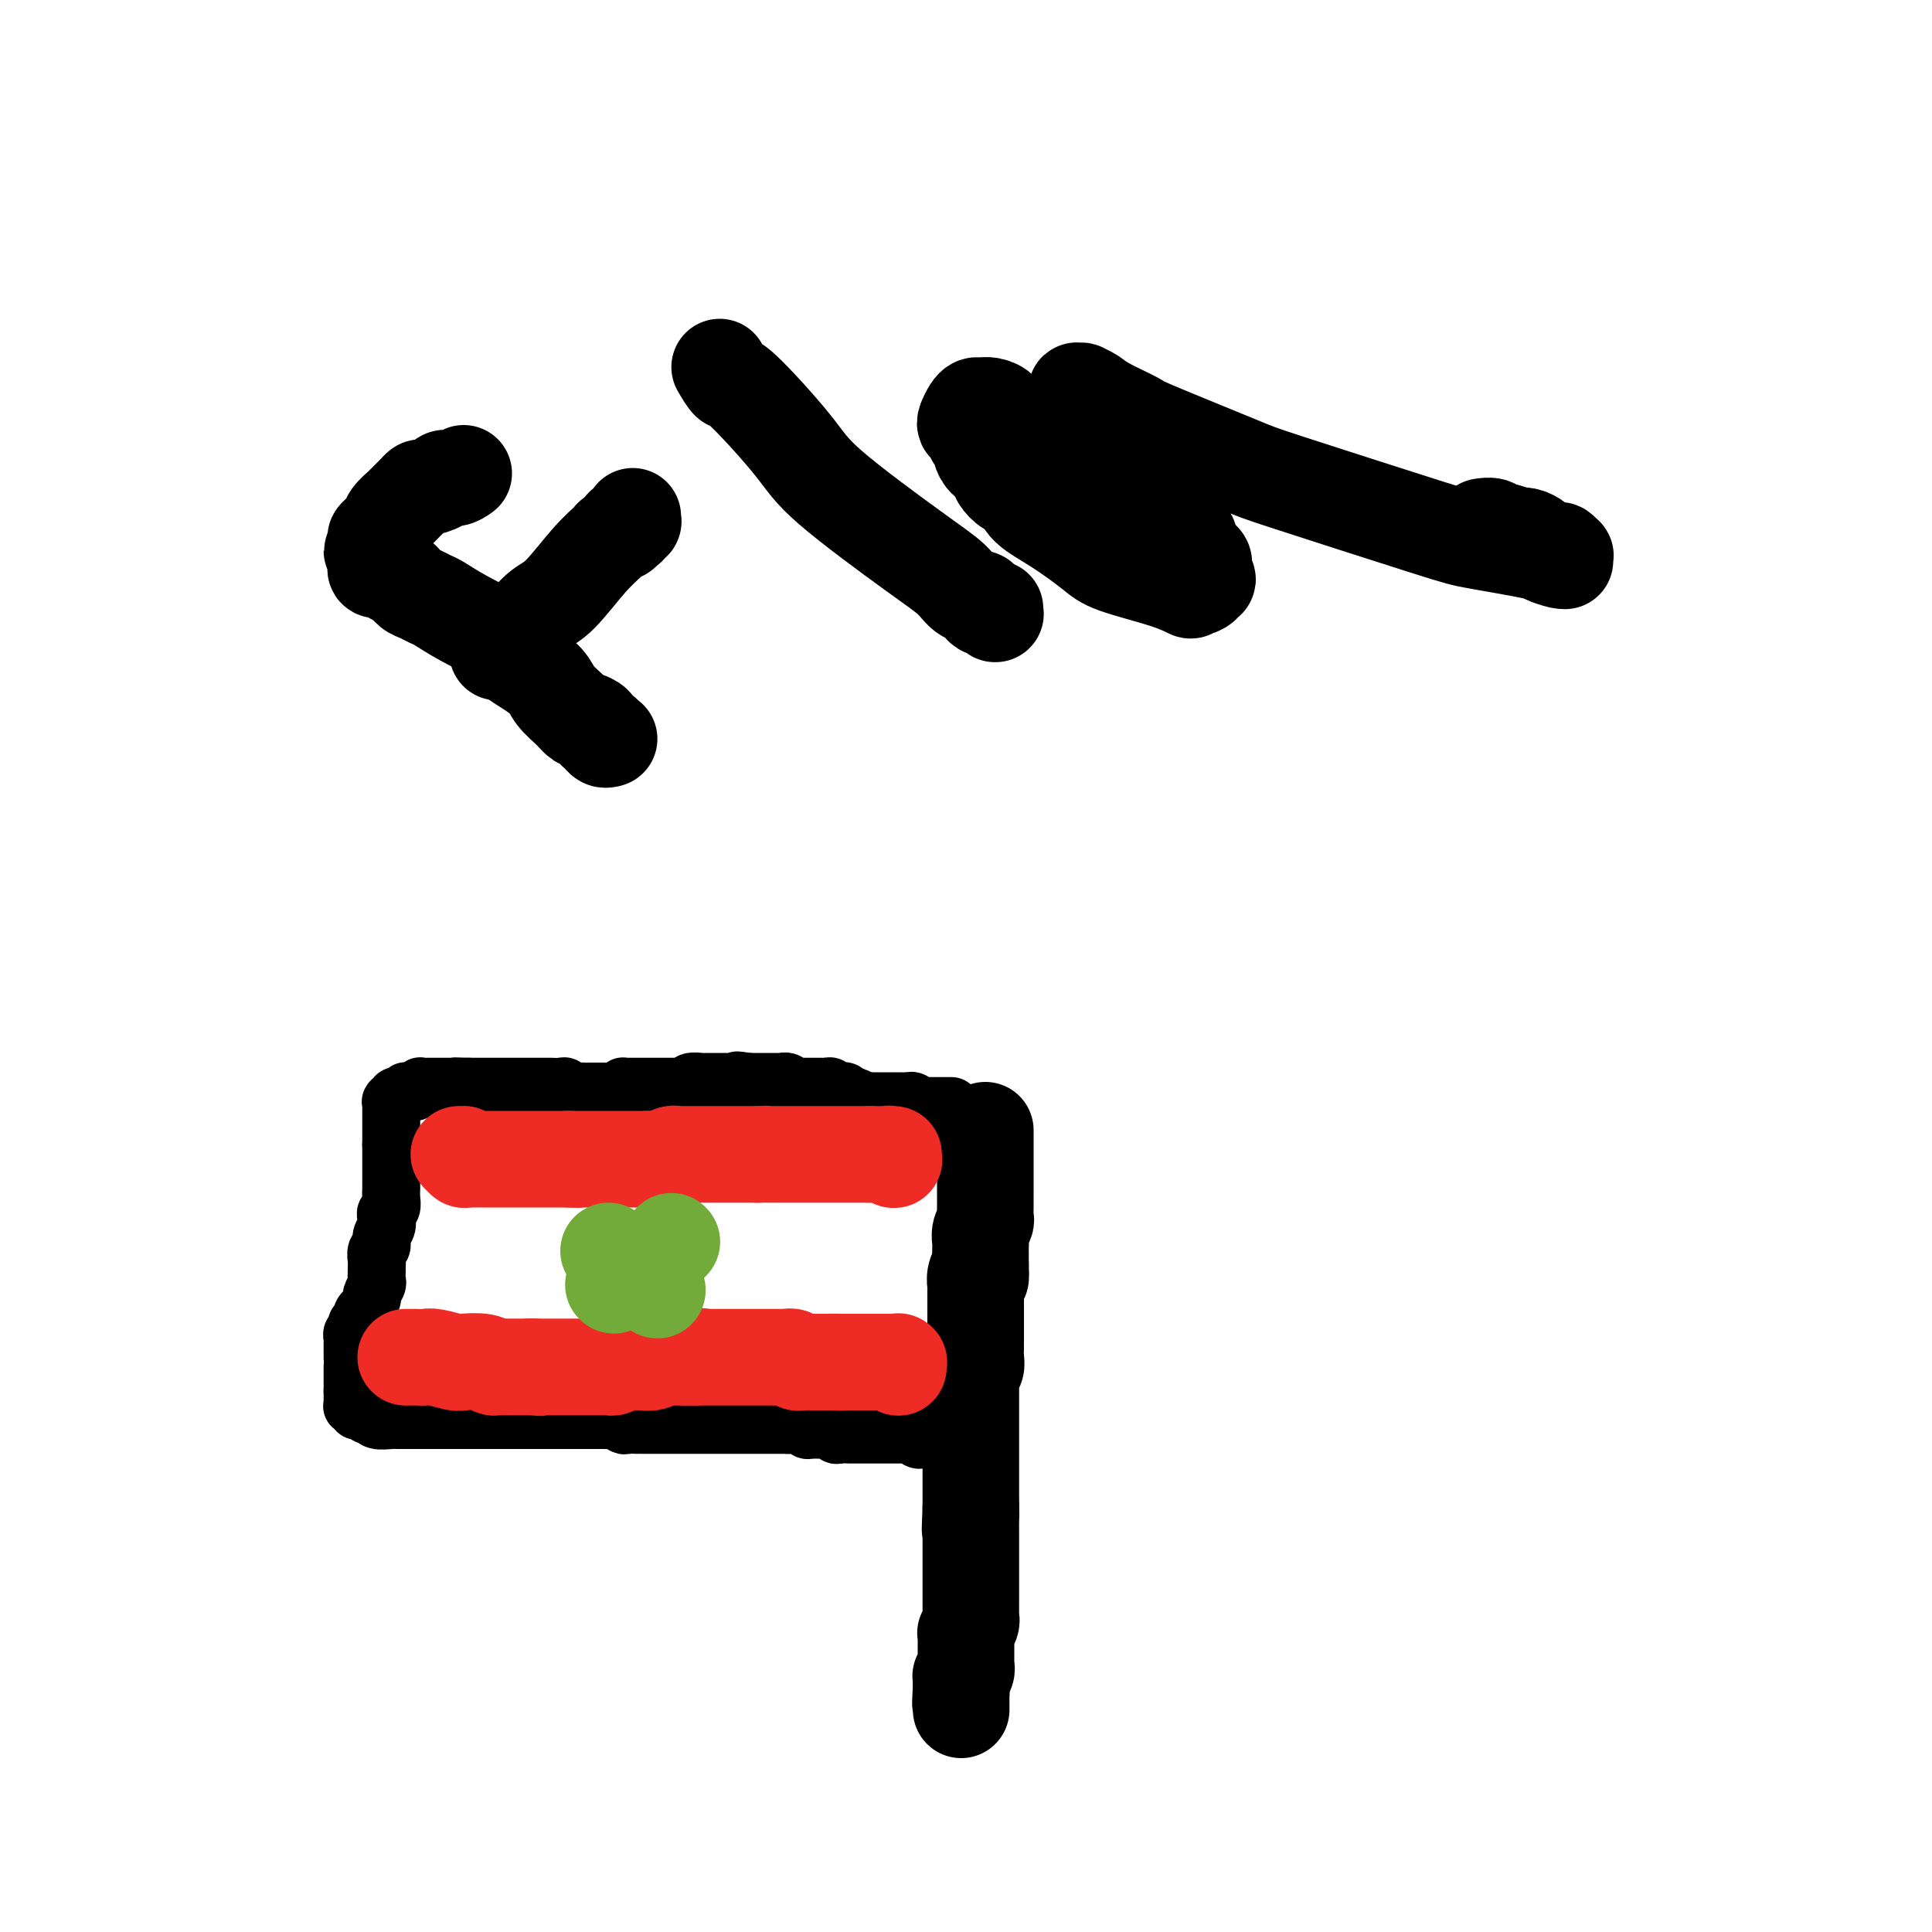 <svg viewBox='0 0 400 400' version='1.1' xmlns='http://www.w3.org/2000/svg' xmlns:xlink='http://www.w3.org/1999/xlink'><g fill='none' stroke='#000000' stroke-width='20' stroke-linecap='round' stroke-linejoin='round'><path d='M204,234c-0.000,0.325 -0.000,0.649 0,1c0.000,0.351 0.000,0.727 0,1c-0.000,0.273 -0.000,0.443 0,1c0.000,0.557 0.000,1.501 0,2c-0.000,0.499 -0.000,0.552 0,1c0.000,0.448 0.000,1.292 0,2c-0.000,0.708 -0.000,1.279 0,2c0.000,0.721 0.001,1.593 0,2c-0.001,0.407 -0.004,0.349 0,1c0.004,0.651 0.015,2.009 0,3c-0.015,0.991 -0.057,1.614 0,2c0.057,0.386 0.211,0.536 0,1c-0.211,0.464 -0.789,1.243 -1,2c-0.211,0.757 -0.057,1.492 0,2c0.057,0.508 0.015,0.791 0,1c-0.015,0.209 -0.004,0.346 0,1c0.004,0.654 0.002,1.827 0,3'/><path d='M203,262c-0.094,4.526 0.171,1.842 0,1c-0.171,-0.842 -0.778,0.160 -1,1c-0.222,0.840 -0.060,1.520 0,2c0.060,0.480 0.016,0.761 0,1c-0.016,0.239 -0.004,0.438 0,1c0.004,0.562 0.001,1.488 0,2c-0.001,0.512 -0.000,0.609 0,1c0.000,0.391 -0.000,1.077 0,2c0.000,0.923 0.001,2.082 0,3c-0.001,0.918 -0.004,1.594 0,2c0.004,0.406 0.015,0.542 0,1c-0.015,0.458 -0.057,1.240 0,2c0.057,0.760 0.211,1.499 0,2c-0.211,0.501 -0.789,0.764 -1,1c-0.211,0.236 -0.057,0.446 0,1c0.057,0.554 0.015,1.453 0,2c-0.015,0.547 -0.004,0.742 0,1c0.004,0.258 0.001,0.579 0,1c-0.001,0.421 -0.000,0.942 0,1c0.000,0.058 0.000,-0.348 0,0c-0.000,0.348 -0.000,1.449 0,2c0.000,0.551 0.000,0.552 0,1c-0.000,0.448 -0.000,1.344 0,2c0.000,0.656 0.000,1.072 0,2c-0.000,0.928 -0.000,2.366 0,3c0.000,0.634 0.000,0.463 0,1c-0.000,0.537 -0.000,1.782 0,3c0.000,1.218 0.000,2.409 0,3c-0.000,0.591 -0.000,0.582 0,1c0.000,0.418 0.000,1.262 0,2c-0.000,0.738 -0.000,1.369 0,2'/><path d='M201,312c-0.309,8.146 -0.083,3.512 0,2c0.083,-1.512 0.022,0.097 0,1c-0.022,0.903 -0.006,1.101 0,2c0.006,0.899 0.002,2.498 0,3c-0.002,0.502 -0.000,-0.095 0,0c0.000,0.095 0.000,0.881 0,2c-0.000,1.119 -0.000,2.570 0,3c0.000,0.430 0.000,-0.161 0,0c-0.000,0.161 -0.000,1.076 0,2c0.000,0.924 0.000,1.858 0,2c-0.000,0.142 -0.000,-0.509 0,0c0.000,0.509 0.001,2.176 0,3c-0.001,0.824 -0.004,0.803 0,1c0.004,0.197 0.015,0.613 0,1c-0.015,0.387 -0.057,0.747 0,1c0.057,0.253 0.211,0.400 0,1c-0.211,0.600 -0.789,1.653 -1,2c-0.211,0.347 -0.057,-0.013 0,0c0.057,0.013 0.015,0.397 0,1c-0.015,0.603 -0.004,1.423 0,2c0.004,0.577 0.001,0.910 0,1c-0.001,0.090 0.001,-0.064 0,0c-0.001,0.064 -0.004,0.347 0,1c0.004,0.653 0.015,1.677 0,2c-0.015,0.323 -0.057,-0.054 0,0c0.057,0.054 0.211,0.540 0,1c-0.211,0.460 -0.789,0.894 -1,1c-0.211,0.106 -0.057,-0.116 0,0c0.057,0.116 0.015,0.570 0,1c-0.015,0.430 -0.004,0.837 0,1c0.004,0.163 0.002,0.081 0,0'/><path d='M199,349c-0.309,6.174 -0.083,3.108 0,2c0.083,-1.108 0.022,-0.258 0,0c-0.022,0.258 -0.006,-0.075 0,0c0.006,0.075 0.002,0.560 0,1c-0.002,0.440 -0.000,0.836 0,1c0.000,0.164 0.000,0.095 0,0c-0.000,-0.095 -0.000,-0.218 0,0c0.000,0.218 0.000,0.777 0,1c-0.000,0.223 -0.000,0.112 0,0'/></g>
<g fill='none' stroke='#000000' stroke-width='12' stroke-linecap='round' stroke-linejoin='round'><path d='M197,229c-0.336,-0.000 -0.671,-0.000 -1,0c-0.329,0.000 -0.651,0.001 -1,0c-0.349,-0.001 -0.723,-0.004 -1,0c-0.277,0.004 -0.455,0.015 -1,0c-0.545,-0.015 -1.455,-0.057 -2,0c-0.545,0.057 -0.723,0.211 -1,0c-0.277,-0.211 -0.653,-0.789 -1,-1c-0.347,-0.211 -0.667,-0.057 -1,0c-0.333,0.057 -0.680,0.015 -1,0c-0.320,-0.015 -0.612,-0.004 -1,0c-0.388,0.004 -0.873,0.001 -1,0c-0.127,-0.001 0.103,-0.000 0,0c-0.103,0.000 -0.539,0.000 -1,0c-0.461,-0.000 -0.948,-0.000 -1,0c-0.052,0.000 0.332,0.000 0,0c-0.332,-0.000 -1.381,-0.000 -2,0c-0.619,0.000 -0.810,0.000 -1,0'/><path d='M180,228c-2.598,-0.172 -0.594,-0.102 0,0c0.594,0.102 -0.221,0.238 -1,0c-0.779,-0.238 -1.523,-0.849 -2,-1c-0.477,-0.151 -0.688,0.157 -1,0c-0.312,-0.157 -0.724,-0.778 -1,-1c-0.276,-0.222 -0.416,-0.045 -1,0c-0.584,0.045 -1.610,-0.040 -2,0c-0.390,0.040 -0.142,0.207 0,0c0.142,-0.207 0.179,-0.788 0,-1c-0.179,-0.212 -0.574,-0.057 -1,0c-0.426,0.057 -0.884,0.015 -1,0c-0.116,-0.015 0.109,-0.004 0,0c-0.109,0.004 -0.551,0.001 -1,0c-0.449,-0.001 -0.903,-0.000 -1,0c-0.097,0.000 0.164,0.000 0,0c-0.164,-0.000 -0.752,-0.000 -1,0c-0.248,0.000 -0.157,0.001 0,0c0.157,-0.001 0.379,-0.004 0,0c-0.379,0.004 -1.359,0.015 -2,0c-0.641,-0.015 -0.941,-0.057 -1,0c-0.059,0.057 0.125,0.211 0,0c-0.125,-0.211 -0.558,-0.789 -1,-1c-0.442,-0.211 -0.891,-0.057 -1,0c-0.109,0.057 0.124,0.015 0,0c-0.124,-0.015 -0.606,-0.004 -1,0c-0.394,0.004 -0.701,0.001 -1,0c-0.299,-0.001 -0.591,-0.000 -1,0c-0.409,0.000 -0.934,0.000 -1,0c-0.066,-0.000 0.328,-0.000 0,0c-0.328,0.000 -1.380,0.000 -2,0c-0.620,-0.000 -0.810,-0.000 -1,0'/><path d='M155,224c-4.107,-0.619 -1.874,-0.166 -1,0c0.874,0.166 0.389,0.044 0,0c-0.389,-0.044 -0.683,-0.012 -1,0c-0.317,0.012 -0.659,0.003 -1,0c-0.341,-0.003 -0.683,-0.001 -1,0c-0.317,0.001 -0.608,0.000 -1,0c-0.392,-0.000 -0.883,-0.000 -1,0c-0.117,0.000 0.140,-0.000 0,0c-0.140,0.000 -0.677,0.000 -1,0c-0.323,-0.000 -0.433,-0.001 -1,0c-0.567,0.001 -1.591,0.004 -2,0c-0.409,-0.004 -0.204,-0.015 0,0c0.204,0.015 0.407,0.057 0,0c-0.407,-0.057 -1.422,-0.211 -2,0c-0.578,0.211 -0.718,0.789 -1,1c-0.282,0.211 -0.705,0.057 -1,0c-0.295,-0.057 -0.460,-0.015 -1,0c-0.540,0.015 -1.454,0.004 -2,0c-0.546,-0.004 -0.723,-0.001 -1,0c-0.277,0.001 -0.652,0.000 -1,0c-0.348,-0.000 -0.668,-0.000 -1,0c-0.332,0.000 -0.677,0.000 -1,0c-0.323,-0.000 -0.626,0.000 -1,0c-0.374,-0.000 -0.821,-0.000 -1,0c-0.179,0.000 -0.090,0.000 0,0c0.090,-0.000 0.183,-0.001 0,0c-0.183,0.001 -0.640,0.003 -1,0c-0.360,-0.003 -0.622,-0.011 -1,0c-0.378,0.011 -0.871,0.041 -1,0c-0.129,-0.041 0.106,-0.155 0,0c-0.106,0.155 -0.553,0.577 -1,1'/><path d='M128,226c-4.400,0.309 -1.900,0.083 -1,0c0.900,-0.083 0.200,-0.022 0,0c-0.200,0.022 0.100,0.006 0,0c-0.100,-0.006 -0.600,-0.002 -1,0c-0.400,0.002 -0.698,0.000 -1,0c-0.302,-0.000 -0.606,-0.000 -1,0c-0.394,0.000 -0.878,-0.000 -1,0c-0.122,0.000 0.118,0.001 0,0c-0.118,-0.001 -0.595,-0.004 -1,0c-0.405,0.004 -0.737,0.015 -1,0c-0.263,-0.015 -0.457,-0.057 -1,0c-0.543,0.057 -1.436,0.211 -2,0c-0.564,-0.211 -0.797,-0.789 -1,-1c-0.203,-0.211 -0.374,-0.057 -1,0c-0.626,0.057 -1.708,0.015 -2,0c-0.292,-0.015 0.205,-0.004 0,0c-0.205,0.004 -1.111,0.001 -2,0c-0.889,-0.001 -1.762,-0.000 -2,0c-0.238,0.000 0.157,0.000 0,0c-0.157,-0.000 -0.868,-0.000 -1,0c-0.132,0.000 0.316,0.000 0,0c-0.316,-0.000 -1.394,-0.000 -2,0c-0.606,0.000 -0.740,0.000 -1,0c-0.260,-0.000 -0.647,-0.000 -1,0c-0.353,0.000 -0.671,0.000 -1,0c-0.329,-0.000 -0.669,-0.000 -1,0c-0.331,0.000 -0.652,0.000 -1,0c-0.348,-0.000 -0.722,-0.000 -1,0c-0.278,0.000 -0.459,0.000 -1,0c-0.541,-0.000 -1.440,-0.000 -2,0c-0.560,0.000 -0.780,0.000 -1,0'/><path d='M97,225c-4.991,-0.155 -1.967,-0.041 -1,0c0.967,0.041 -0.122,0.011 -1,0c-0.878,-0.011 -1.545,-0.003 -2,0c-0.455,0.003 -0.699,0.001 -1,0c-0.301,-0.001 -0.659,0.000 -1,0c-0.341,-0.000 -0.665,-0.001 -1,0c-0.335,0.001 -0.681,0.004 -1,0c-0.319,-0.004 -0.610,-0.015 -1,0c-0.390,0.015 -0.879,0.057 -1,0c-0.121,-0.057 0.126,-0.212 0,0c-0.126,0.212 -0.626,0.793 -1,1c-0.374,0.207 -0.622,0.041 -1,0c-0.378,-0.041 -0.885,0.041 -1,0c-0.115,-0.041 0.161,-0.207 0,0c-0.161,0.207 -0.760,0.787 -1,1c-0.240,0.213 -0.121,0.061 0,0c0.121,-0.061 0.243,-0.030 0,0c-0.243,0.030 -0.850,0.060 -1,0c-0.150,-0.060 0.156,-0.209 0,0c-0.156,0.209 -0.774,0.777 -1,1c-0.226,0.223 -0.061,0.101 0,0c0.061,-0.101 0.016,-0.182 0,0c-0.016,0.182 -0.004,0.627 0,1c0.004,0.373 0.001,0.673 0,1c-0.001,0.327 -0.000,0.679 0,1c0.000,0.321 0.000,0.610 0,1c-0.000,0.390 -0.000,0.881 0,1c0.000,0.119 0.000,-0.133 0,0c-0.000,0.133 -0.000,0.651 0,1c0.000,0.349 0.000,0.528 0,1c-0.000,0.472 -0.000,1.236 0,2'/><path d='M81,237c-0.000,1.344 -0.000,0.206 0,0c0.000,-0.206 0.000,0.522 0,1c-0.000,0.478 -0.000,0.706 0,1c0.000,0.294 0.000,0.655 0,1c-0.000,0.345 -0.000,0.675 0,1c0.000,0.325 0.000,0.646 0,1c-0.000,0.354 -0.000,0.742 0,1c0.000,0.258 0.001,0.387 0,1c-0.001,0.613 -0.004,1.708 0,2c0.004,0.292 0.015,-0.221 0,0c-0.015,0.221 -0.055,1.176 0,2c0.055,0.824 0.207,1.519 0,2c-0.207,0.481 -0.772,0.749 -1,1c-0.228,0.251 -0.117,0.486 0,1c0.117,0.514 0.242,1.307 0,2c-0.242,0.693 -0.849,1.285 -1,2c-0.151,0.715 0.156,1.552 0,2c-0.156,0.448 -0.774,0.505 -1,1c-0.226,0.495 -0.059,1.427 0,2c0.059,0.573 0.012,0.788 0,1c-0.012,0.212 0.012,0.423 0,1c-0.012,0.577 -0.060,1.521 0,2c0.060,0.479 0.227,0.492 0,1c-0.227,0.508 -0.850,1.512 -1,2c-0.150,0.488 0.171,0.459 0,1c-0.171,0.541 -0.834,1.651 -1,2c-0.166,0.349 0.165,-0.064 0,0c-0.165,0.064 -0.828,0.605 -1,1c-0.172,0.395 0.146,0.645 0,1c-0.146,0.355 -0.756,0.816 -1,1c-0.244,0.184 -0.122,0.092 0,0'/><path d='M74,274c-1.083,5.967 -0.290,2.383 0,1c0.290,-1.383 0.079,-0.567 0,0c-0.079,0.567 -0.025,0.883 0,1c0.025,0.117 0.021,0.035 0,0c-0.021,-0.035 -0.058,-0.024 0,0c0.058,0.024 0.212,0.059 0,0c-0.212,-0.059 -0.789,-0.213 -1,0c-0.211,0.213 -0.057,0.793 0,1c0.057,0.207 0.015,0.041 0,0c-0.015,-0.041 -0.004,0.042 0,0c0.004,-0.042 0.001,-0.208 0,0c-0.001,0.208 -0.000,0.792 0,1c0.000,0.208 0.000,0.042 0,0c-0.000,-0.042 -0.000,0.042 0,0c0.000,-0.042 0.000,-0.208 0,0c-0.000,0.208 -0.000,0.792 0,1c0.000,0.208 0.000,0.042 0,0c-0.000,-0.042 -0.000,0.042 0,0c0.000,-0.042 0.000,-0.208 0,0c-0.000,0.208 -0.000,0.792 0,1c0.000,0.208 0.000,0.042 0,0c-0.000,-0.042 -0.000,0.041 0,0c0.000,-0.041 0.000,-0.207 0,0c-0.000,0.207 -0.000,0.788 0,1c0.000,0.212 0.000,0.057 0,0c-0.000,-0.057 -0.000,-0.015 0,0c0.000,0.015 0.000,0.004 0,0c-0.000,-0.004 -0.000,-0.001 0,0c0.000,0.001 0.000,0.000 0,0c-0.000,-0.000 -0.000,-0.000 0,0c0.000,0.000 0.000,0.000 0,0'/><path d='M73,283c0.000,0.311 0.000,0.621 0,1c0.000,0.379 0.000,0.825 0,1c0.000,0.175 0.000,0.078 0,0c-0.000,-0.078 -0.000,-0.136 0,0c0.000,0.136 0.000,0.468 0,1c0.000,0.532 0.000,1.266 0,2'/><path d='M73,288c0.000,0.729 0.000,0.052 0,0c-0.000,-0.052 -0.000,0.521 0,1c0.000,0.479 0.000,0.864 0,1c-0.000,0.136 -0.001,0.023 0,0c0.001,-0.023 0.004,0.046 0,0c-0.004,-0.046 -0.015,-0.205 0,0c0.015,0.205 0.056,0.773 0,1c-0.056,0.227 -0.208,0.112 0,0c0.208,-0.112 0.777,-0.222 1,0c0.223,0.222 0.102,0.776 0,1c-0.102,0.224 -0.184,0.116 0,0c0.184,-0.116 0.634,-0.241 1,0c0.366,0.241 0.647,0.849 1,1c0.353,0.151 0.776,-0.156 1,0c0.224,0.156 0.247,0.774 1,1c0.753,0.226 2.234,0.061 3,0c0.766,-0.061 0.817,-0.016 1,0c0.183,0.016 0.500,0.004 1,0c0.500,-0.004 1.185,-0.001 2,0c0.815,0.001 1.761,0.000 2,0c0.239,-0.000 -0.227,-0.000 0,0c0.227,0.000 1.148,0.000 2,0c0.852,-0.000 1.634,-0.000 2,0c0.366,0.000 0.314,0.000 1,0c0.686,-0.000 2.109,-0.000 3,0c0.891,0.000 1.250,0.000 2,0c0.750,-0.000 1.892,-0.000 3,0c1.108,0.000 2.184,0.000 3,0c0.816,-0.000 1.374,-0.000 2,0c0.626,0.000 1.322,0.000 2,0c0.678,-0.000 1.339,-0.000 2,0'/><path d='M109,294c4.900,-0.000 3.148,-0.000 3,0c-0.148,0.000 1.306,0.000 2,0c0.694,-0.000 0.627,-0.000 1,0c0.373,0.000 1.185,0.000 2,0c0.815,-0.000 1.632,-0.000 2,0c0.368,0.000 0.287,0.000 1,0c0.713,-0.000 2.218,-0.001 3,0c0.782,0.001 0.840,0.004 1,0c0.160,-0.004 0.423,-0.015 1,0c0.577,0.015 1.469,0.057 2,0c0.531,-0.057 0.702,-0.211 1,0c0.298,0.211 0.724,0.789 1,1c0.276,0.211 0.403,0.057 1,0c0.597,-0.057 1.666,-0.015 2,0c0.334,0.015 -0.066,0.004 0,0c0.066,-0.004 0.598,-0.001 1,0c0.402,0.001 0.675,0.000 1,0c0.325,-0.000 0.702,-0.000 1,0c0.298,0.000 0.516,0.000 1,0c0.484,-0.000 1.234,-0.000 2,0c0.766,0.000 1.547,0.000 2,0c0.453,-0.000 0.577,-0.000 1,0c0.423,0.000 1.146,0.000 2,0c0.854,-0.000 1.838,-0.000 2,0c0.162,0.000 -0.497,0.000 0,0c0.497,-0.000 2.149,-0.000 3,0c0.851,0.000 0.899,0.000 2,0c1.101,-0.000 3.254,-0.000 4,0c0.746,0.000 0.086,0.000 1,0c0.914,-0.000 3.404,-0.000 5,0c1.596,0.000 2.298,0.000 3,0'/><path d='M163,295c8.262,0.171 1.918,0.099 0,0c-1.918,-0.099 0.589,-0.224 2,0c1.411,0.224 1.726,0.796 2,1c0.274,0.204 0.506,0.041 1,0c0.494,-0.041 1.251,0.042 2,0c0.749,-0.042 1.491,-0.207 2,0c0.509,0.207 0.784,0.788 1,1c0.216,0.212 0.372,0.057 1,0c0.628,-0.057 1.726,-0.015 2,0c0.274,0.015 -0.277,0.004 0,0c0.277,-0.004 1.383,-0.001 2,0c0.617,0.001 0.744,0.000 1,0c0.256,-0.000 0.642,-0.000 1,0c0.358,0.000 0.687,0.000 1,0c0.313,-0.000 0.610,-0.000 1,0c0.390,0.000 0.875,-0.000 1,0c0.125,0.000 -0.108,0.000 0,0c0.108,-0.000 0.559,-0.000 1,0c0.441,0.000 0.874,0.000 1,0c0.126,-0.000 -0.054,-0.001 0,0c0.054,0.001 0.343,0.004 1,0c0.657,-0.004 1.682,-0.015 2,0c0.318,0.015 -0.069,0.057 0,0c0.069,-0.057 0.596,-0.211 1,0c0.404,0.211 0.686,0.789 1,1c0.314,0.211 0.658,0.057 1,0c0.342,-0.057 0.680,-0.015 1,0c0.320,0.015 0.622,0.004 1,0c0.378,-0.004 0.833,-0.001 1,0c0.167,0.001 0.048,0.000 0,0c-0.048,-0.000 -0.024,-0.000 0,0'/><path d='M194,298c4.812,0.464 1.342,0.124 0,0c-1.342,-0.124 -0.557,-0.033 0,0c0.557,0.033 0.885,0.009 1,0c0.115,-0.009 0.017,-0.002 0,0c-0.017,0.002 0.048,0.001 0,0c-0.048,-0.001 -0.209,-0.000 0,0c0.209,0.000 0.787,0.000 1,0c0.213,-0.000 0.061,-0.000 0,0c-0.061,0.000 -0.030,0.000 0,0'/></g>
<g fill='none' stroke='#EE2B24' stroke-width='20' stroke-linecap='round' stroke-linejoin='round'><path d='M95,239c0.000,0.000 1.000,0.000 1,0'/><path d='M96,239c0.107,0.226 -0.126,0.793 0,1c0.126,0.207 0.610,0.056 1,0c0.390,-0.056 0.684,-0.015 1,0c0.316,0.015 0.652,0.004 1,0c0.348,-0.004 0.706,-0.001 1,0c0.294,0.001 0.523,0.000 1,0c0.477,-0.000 1.202,-0.000 2,0c0.798,0.000 1.668,0.000 2,0c0.332,-0.000 0.127,-0.000 0,0c-0.127,0.000 -0.175,0.000 0,0c0.175,-0.000 0.573,-0.000 1,0c0.427,0.000 0.884,0.000 1,0c0.116,-0.000 -0.110,-0.000 0,0c0.110,0.000 0.554,0.000 1,0c0.446,-0.000 0.893,-0.000 1,0c0.107,0.000 -0.126,0.000 0,0c0.126,-0.000 0.612,-0.000 1,0c0.388,0.000 0.679,0.000 1,0c0.321,-0.000 0.673,-0.000 1,0c0.327,0.000 0.627,0.000 1,0c0.373,-0.000 0.817,-0.000 1,0c0.183,0.000 0.106,0.000 0,0c-0.106,-0.000 -0.240,-0.000 0,0c0.240,0.000 0.853,0.000 1,0c0.147,0.000 -0.171,0.000 0,0c0.171,0.000 0.830,0.000 1,0c0.170,0.000 -0.148,0.000 0,0c0.148,0.000 0.761,0.000 1,0c0.239,0.000 0.103,0.000 0,0c-0.103,0.000 -0.172,0.000 0,0c0.172,0.000 0.586,0.000 1,0'/><path d='M118,240c3.399,0.155 0.897,0.041 0,0c-0.897,-0.041 -0.189,-0.011 0,0c0.189,0.011 -0.142,0.003 0,0c0.142,-0.003 0.755,-0.001 1,0c0.245,0.001 0.121,0.000 0,0c-0.121,-0.000 -0.239,-0.000 0,0c0.239,0.000 0.833,0.000 1,0c0.167,-0.000 -0.095,-0.000 0,0c0.095,0.000 0.548,0.000 1,0c0.452,-0.000 0.905,-0.000 1,0c0.095,0.000 -0.168,0.000 0,0c0.168,-0.000 0.766,-0.000 1,0c0.234,0.000 0.105,0.000 0,0c-0.105,-0.000 -0.187,-0.000 0,0c0.187,0.000 0.642,0.000 1,0c0.358,-0.000 0.618,-0.000 1,0c0.382,0.000 0.886,0.000 1,0c0.114,-0.000 -0.163,-0.000 0,0c0.163,0.000 0.764,0.000 1,0c0.236,-0.000 0.106,-0.000 0,0c-0.106,0.000 -0.187,0.000 0,0c0.187,-0.000 0.641,0.000 1,0c0.359,0.000 0.622,0.000 1,0c0.378,0.000 0.871,0.000 1,0c0.129,0.000 -0.105,0.000 0,0c0.105,0.000 0.549,0.000 1,0c0.451,0.000 0.908,0.000 1,0c0.092,0.000 -0.182,0.000 0,0c0.182,0.000 0.818,0.000 1,0c0.182,0.000 -0.091,0.000 0,0c0.091,0.000 0.545,0.000 1,0'/><path d='M134,240c2.639,-0.001 1.235,-0.004 1,0c-0.235,0.004 0.698,0.015 1,0c0.302,-0.015 -0.026,-0.057 0,0c0.026,0.057 0.406,0.211 1,0c0.594,-0.211 1.402,-0.789 2,-1c0.598,-0.211 0.986,-0.057 1,0c0.014,0.057 -0.346,0.015 0,0c0.346,-0.015 1.398,-0.004 2,0c0.602,0.004 0.752,0.001 1,0c0.248,-0.001 0.592,-0.000 1,0c0.408,0.000 0.879,0.000 1,0c0.121,-0.000 -0.108,-0.000 0,0c0.108,0.000 0.555,0.000 1,0c0.445,-0.000 0.890,-0.000 1,0c0.110,0.000 -0.115,0.000 0,0c0.115,-0.000 0.569,-0.000 1,0c0.431,0.000 0.837,0.000 1,0c0.163,-0.000 0.081,-0.000 0,0c-0.081,0.000 -0.163,0.000 0,0c0.163,-0.000 0.569,-0.000 1,0c0.431,0.000 0.885,0.000 1,0c0.115,-0.000 -0.109,-0.000 0,0c0.109,0.000 0.550,0.000 1,0c0.450,-0.000 0.909,-0.000 1,0c0.091,0.000 -0.187,0.000 0,0c0.187,-0.000 0.838,-0.000 1,0c0.162,0.000 -0.164,0.000 0,0c0.164,-0.000 0.817,-0.000 1,0c0.183,0.000 -0.105,-0.000 0,0c0.105,0.000 0.601,-0.000 1,0c0.399,0.000 0.699,0.000 1,0'/><path d='M157,239c3.494,-0.155 0.729,-0.041 0,0c-0.729,0.041 0.578,0.011 1,0c0.422,-0.011 -0.042,-0.003 0,0c0.042,0.003 0.590,0.001 1,0c0.410,-0.001 0.684,-0.000 1,0c0.316,0.000 0.676,0.000 1,0c0.324,-0.000 0.612,-0.000 1,0c0.388,0.000 0.877,0.000 1,0c0.123,-0.000 -0.121,-0.000 0,0c0.121,0.000 0.606,0.000 1,0c0.394,-0.000 0.697,-0.000 1,0c0.303,0.000 0.606,0.000 1,0c0.394,-0.000 0.879,-0.000 1,0c0.121,0.000 -0.123,0.000 0,0c0.123,-0.000 0.611,-0.000 1,0c0.389,0.000 0.678,0.000 1,0c0.322,-0.000 0.677,-0.000 1,0c0.323,0.000 0.613,0.000 1,0c0.387,-0.000 0.872,-0.000 1,0c0.128,0.000 -0.102,0.000 0,0c0.102,-0.000 0.534,-0.000 1,0c0.466,0.000 0.965,0.000 1,0c0.035,-0.000 -0.394,-0.000 0,0c0.394,0.000 1.611,-0.000 2,0c0.389,0.000 -0.050,-0.000 0,0c0.050,0.000 0.588,-0.000 1,0c0.412,0.000 0.699,-0.000 1,0c0.301,0.000 0.617,-0.000 1,0c0.383,0.000 0.834,-0.000 1,0c0.166,0.000 0.047,-0.000 0,0c-0.047,0.000 -0.024,0.000 0,0'/><path d='M180,239c3.796,-0.000 1.787,-0.000 1,0c-0.787,0.000 -0.350,0.000 0,0c0.350,-0.000 0.615,-0.001 1,0c0.385,0.001 0.892,0.004 1,0c0.108,-0.004 -0.181,-0.015 0,0c0.181,0.015 0.833,0.057 1,0c0.167,-0.057 -0.151,-0.211 0,0c0.151,0.211 0.773,0.789 1,1c0.227,0.211 0.061,0.056 0,0c-0.061,-0.056 -0.016,-0.014 0,0c0.016,0.014 0.004,0.000 0,0c-0.004,-0.000 -0.001,0.014 0,0c0.001,-0.014 0.000,-0.055 0,0c-0.000,0.055 -0.000,0.207 0,0c0.000,-0.207 0.000,-0.773 0,-1c-0.000,-0.227 -0.000,-0.113 0,0'/><path d='M84,281c0.649,-0.008 1.299,-0.016 2,0c0.701,0.016 1.455,0.056 2,0c0.545,-0.056 0.881,-0.207 2,0c1.119,0.207 3.020,0.774 4,1c0.980,0.226 1.040,0.113 2,0c0.960,-0.113 2.821,-0.226 4,0c1.179,0.226 1.677,0.793 2,1c0.323,0.207 0.471,0.056 1,0c0.529,-0.056 1.437,-0.015 2,0c0.563,0.015 0.780,0.004 1,0c0.220,-0.004 0.444,-0.001 1,0c0.556,0.001 1.445,0.000 2,0c0.555,-0.000 0.778,-0.000 1,0'/><path d='M110,283c3.918,0.309 0.713,0.083 0,0c-0.713,-0.083 1.065,-0.022 2,0c0.935,0.022 1.025,0.006 1,0c-0.025,-0.006 -0.167,-0.002 0,0c0.167,0.002 0.641,0.000 1,0c0.359,-0.000 0.603,-0.000 1,0c0.397,0.000 0.947,0.000 1,0c0.053,-0.000 -0.390,-0.000 0,0c0.390,0.000 1.613,0.000 2,0c0.387,-0.000 -0.064,-0.000 0,0c0.064,0.000 0.642,0.000 1,0c0.358,-0.000 0.496,-0.000 1,0c0.504,0.000 1.374,0.000 2,0c0.626,-0.000 1.008,-0.000 1,0c-0.008,0.000 -0.406,0.001 0,0c0.406,-0.001 1.615,-0.004 2,0c0.385,0.004 -0.052,0.015 0,0c0.052,-0.015 0.595,-0.057 1,0c0.405,0.057 0.672,0.211 1,0c0.328,-0.211 0.717,-0.789 1,-1c0.283,-0.211 0.460,-0.056 1,0c0.540,0.056 1.445,0.011 2,0c0.555,-0.011 0.761,0.011 1,0c0.239,-0.011 0.511,-0.056 1,0c0.489,0.056 1.196,0.211 2,0c0.804,-0.211 1.707,-0.789 2,-1c0.293,-0.211 -0.024,-0.057 0,0c0.024,0.057 0.388,0.015 1,0c0.612,-0.015 1.473,-0.004 2,0c0.527,0.004 0.722,0.001 1,0c0.278,-0.001 0.639,-0.001 1,0'/><path d='M142,281c5.352,-0.309 2.730,-0.083 2,0c-0.730,0.083 0.430,0.022 1,0c0.570,-0.022 0.551,-0.006 1,0c0.449,0.006 1.367,0.002 2,0c0.633,-0.002 0.983,-0.000 1,0c0.017,0.000 -0.299,0.000 0,0c0.299,-0.000 1.211,-0.000 2,0c0.789,0.000 1.454,0.000 2,0c0.546,-0.000 0.973,-0.000 1,0c0.027,0.000 -0.347,0.000 0,0c0.347,-0.000 1.416,-0.000 2,0c0.584,0.000 0.682,0.000 1,0c0.318,-0.000 0.855,-0.000 1,0c0.145,0.000 -0.102,0.000 0,0c0.102,-0.000 0.552,-0.000 1,0c0.448,0.000 0.894,0.000 1,0c0.106,-0.000 -0.129,-0.000 0,0c0.129,0.000 0.622,0.000 1,0c0.378,-0.000 0.640,-0.001 1,0c0.360,0.001 0.817,0.004 1,0c0.183,-0.004 0.090,-0.015 0,0c-0.090,0.015 -0.179,0.057 0,0c0.179,-0.057 0.627,-0.211 1,0c0.373,0.211 0.673,0.789 1,1c0.327,0.211 0.683,0.057 1,0c0.317,-0.057 0.596,-0.015 1,0c0.404,0.015 0.934,0.004 1,0c0.066,-0.004 -0.333,-0.001 0,0c0.333,0.001 1.397,0.000 2,0c0.603,-0.000 0.744,-0.000 1,0c0.256,0.000 0.628,0.000 1,0'/><path d='M172,282c4.531,0.155 0.858,0.041 0,0c-0.858,-0.041 1.098,-0.011 2,0c0.902,0.011 0.749,0.003 1,0c0.251,-0.003 0.908,-0.001 1,0c0.092,0.001 -0.379,0.000 0,0c0.379,-0.000 1.608,-0.000 2,0c0.392,0.000 -0.054,0.000 0,0c0.054,-0.000 0.607,-0.000 1,0c0.393,0.000 0.626,0.000 1,0c0.374,-0.000 0.887,-0.000 1,0c0.113,0.000 -0.176,0.000 0,0c0.176,-0.000 0.817,0.000 1,0c0.183,-0.000 -0.091,-0.000 0,0c0.091,0.000 0.546,0.000 1,0c0.454,-0.000 0.907,-0.000 1,0c0.093,0.000 -0.172,0.000 0,0c0.172,-0.000 0.782,-0.000 1,0c0.218,0.000 0.044,0.000 0,0c-0.044,-0.000 0.041,-0.001 0,0c-0.041,0.001 -0.207,0.004 0,0c0.207,-0.004 0.788,-0.015 1,0c0.212,0.015 0.057,0.057 0,0c-0.057,-0.057 -0.015,-0.211 0,0c0.015,0.211 0.004,0.788 0,1c-0.004,0.212 -0.001,0.061 0,0c0.001,-0.061 0.001,-0.030 0,0'/></g>
<g fill='none' stroke='#73AB3A' stroke-width='20' stroke-linecap='round' stroke-linejoin='round'><path d='M133,261c0.000,0.000 0.100,0.100 0.1,0.1'/><path d='M139,257c0.000,0.000 0.100,0.100 0.1,0.1'/><path d='M126,259c0.000,0.000 0.100,0.100 0.1,0.1'/><path d='M127,266c0.000,0.000 0.100,0.100 0.1,0.1'/><path d='M136,267c0.000,0.000 0.100,0.100 0.1,0.1'/></g>
<g fill='none' stroke='#000000' stroke-width='20' stroke-linecap='round' stroke-linejoin='round'><path d='M96,98c-0.626,0.444 -1.253,0.889 -2,1c-0.747,0.111 -1.615,-0.110 -2,0c-0.385,0.110 -0.287,0.553 -1,1c-0.713,0.447 -2.238,0.898 -3,1c-0.762,0.102 -0.763,-0.146 -1,0c-0.237,0.146 -0.712,0.686 -1,1c-0.288,0.314 -0.391,0.401 -1,1c-0.609,0.599 -1.726,1.709 -2,2c-0.274,0.291 0.294,-0.236 0,0c-0.294,0.236 -1.451,1.234 -2,2c-0.549,0.766 -0.492,1.301 -1,2c-0.508,0.699 -1.583,1.562 -2,2c-0.417,0.438 -0.178,0.449 0,1c0.178,0.551 0.295,1.640 0,2c-0.295,0.360 -1.000,-0.009 -1,0c0.000,0.009 0.706,0.398 1,1c0.294,0.602 0.177,1.419 0,2c-0.177,0.581 -0.415,0.926 0,1c0.415,0.074 1.482,-0.125 2,0c0.518,0.125 0.486,0.572 1,1c0.514,0.428 1.576,0.837 2,1c0.424,0.163 0.212,0.082 0,0'/><path d='M83,120c1.133,0.871 1.464,1.548 2,2c0.536,0.452 1.275,0.680 2,1c0.725,0.320 1.435,0.732 2,1c0.565,0.268 0.986,0.392 2,1c1.014,0.608 2.621,1.699 5,3c2.379,1.301 5.528,2.813 7,4c1.472,1.187 1.265,2.051 2,3c0.735,0.949 2.410,1.985 4,3c1.590,1.015 3.093,2.008 4,3c0.907,0.992 1.217,1.981 2,3c0.783,1.019 2.037,2.066 3,3c0.963,0.934 1.634,1.756 2,2c0.366,0.244 0.426,-0.088 1,0c0.574,0.088 1.660,0.598 2,1c0.340,0.402 -0.067,0.696 0,1c0.067,0.304 0.606,0.617 1,1c0.394,0.383 0.642,0.834 1,1c0.358,0.166 0.824,0.045 1,0c0.176,-0.045 0.061,-0.016 0,0c-0.061,0.016 -0.069,0.018 0,0c0.069,-0.018 0.214,-0.056 0,0c-0.214,0.056 -0.788,0.207 -1,0c-0.212,-0.207 -0.060,-0.774 0,-1c0.060,-0.226 0.030,-0.113 0,0'/><path d='M103,135c1.741,-1.703 3.483,-3.405 5,-5c1.517,-1.595 2.811,-3.082 4,-4c1.189,-0.918 2.274,-1.268 4,-3c1.726,-1.732 4.094,-4.846 6,-7c1.906,-2.154 3.352,-3.348 4,-4c0.648,-0.652 0.498,-0.762 1,-1c0.502,-0.238 1.655,-0.604 2,-1c0.345,-0.396 -0.118,-0.823 0,-1c0.118,-0.177 0.816,-0.104 1,0c0.184,0.104 -0.147,0.238 0,0c0.147,-0.238 0.771,-0.848 1,-1c0.229,-0.152 0.061,0.156 0,0c-0.061,-0.156 -0.016,-0.774 0,-1c0.016,-0.226 0.004,-0.061 0,0c-0.004,0.061 -0.001,0.017 0,0c0.001,-0.017 0.001,-0.009 0,0'/><path d='M149,76c0.777,1.327 1.553,2.655 2,3c0.447,0.345 0.563,-0.291 3,2c2.437,2.291 7.193,7.510 10,11c2.807,3.490 3.664,5.250 8,9c4.336,3.750 12.152,9.491 17,13c4.848,3.509 6.727,4.786 8,6c1.273,1.214 1.939,2.364 3,3c1.061,0.636 2.518,0.758 3,1c0.482,0.242 -0.011,0.605 0,1c0.011,0.395 0.525,0.824 1,1c0.475,0.176 0.912,0.100 1,0c0.088,-0.100 -0.173,-0.223 0,0c0.173,0.223 0.778,0.793 1,1c0.222,0.207 0.059,0.052 0,0c-0.059,-0.052 -0.016,-0.000 0,0c0.016,0.000 0.004,-0.052 0,0c-0.004,0.052 -0.001,0.206 0,0c0.001,-0.206 0.000,-0.773 0,-1c-0.000,-0.227 -0.000,-0.113 0,0'/><path d='M224,108c-0.994,-2.099 -1.988,-4.197 -3,-6c-1.012,-1.803 -2.041,-3.309 -3,-5c-0.959,-1.691 -1.848,-3.566 -3,-5c-1.152,-1.434 -2.566,-2.425 -3,-3c-0.434,-0.575 0.113,-0.732 0,-1c-0.113,-0.268 -0.884,-0.646 -2,-1c-1.116,-0.354 -2.575,-0.684 -3,-1c-0.425,-0.316 0.185,-0.619 0,-1c-0.185,-0.381 -1.163,-0.842 -2,-1c-0.837,-0.158 -1.531,-0.015 -2,0c-0.469,0.015 -0.711,-0.099 -1,0c-0.289,0.099 -0.625,0.411 -1,1c-0.375,0.589 -0.790,1.453 -1,2c-0.210,0.547 -0.214,0.775 0,1c0.214,0.225 0.648,0.445 1,1c0.352,0.555 0.622,1.444 1,2c0.378,0.556 0.864,0.778 1,1c0.136,0.222 -0.079,0.444 0,1c0.079,0.556 0.451,1.444 1,2c0.549,0.556 1.274,0.778 2,1'/><path d='M206,96c1.179,1.815 1.128,1.854 1,2c-0.128,0.146 -0.333,0.400 0,1c0.333,0.600 1.205,1.547 2,2c0.795,0.453 1.512,0.414 2,1c0.488,0.586 0.748,1.799 2,3c1.252,1.201 3.495,2.392 6,4c2.505,1.608 5.272,3.633 7,5c1.728,1.367 2.418,2.077 5,3c2.582,0.923 7.055,2.061 10,3c2.945,0.939 4.363,1.679 5,2c0.637,0.321 0.493,0.223 1,0c0.507,-0.223 1.666,-0.571 2,-1c0.334,-0.429 -0.157,-0.941 0,-1c0.157,-0.059 0.963,0.333 1,0c0.037,-0.333 -0.696,-1.391 -1,-2c-0.304,-0.609 -0.180,-0.768 0,-1c0.180,-0.232 0.415,-0.537 0,-1c-0.415,-0.463 -1.480,-1.085 -2,-2c-0.520,-0.915 -0.497,-2.122 -1,-3c-0.503,-0.878 -1.534,-1.428 -2,-2c-0.466,-0.572 -0.368,-1.167 -1,-2c-0.632,-0.833 -1.994,-1.904 -3,-3c-1.006,-1.096 -1.656,-2.215 -2,-3c-0.344,-0.785 -0.381,-1.234 -1,-2c-0.619,-0.766 -1.819,-1.849 -3,-3c-1.181,-1.151 -2.344,-2.370 -3,-3c-0.656,-0.630 -0.806,-0.672 -1,-1c-0.194,-0.328 -0.434,-0.944 -1,-2c-0.566,-1.056 -1.460,-2.554 -2,-3c-0.540,-0.446 -0.726,0.158 -1,0c-0.274,-0.158 -0.637,-1.079 -1,-2'/><path d='M225,85c-3.184,-4.491 -0.643,-2.719 0,-2c0.643,0.719 -0.612,0.385 -1,0c-0.388,-0.385 0.091,-0.821 0,-1c-0.091,-0.179 -0.752,-0.100 -1,0c-0.248,0.100 -0.082,0.222 0,0c0.082,-0.222 0.081,-0.789 0,-1c-0.081,-0.211 -0.241,-0.066 0,0c0.241,0.066 0.882,0.053 1,0c0.118,-0.053 -0.289,-0.147 0,0c0.289,0.147 1.272,0.533 2,1c0.728,0.467 1.201,1.014 3,2c1.799,0.986 4.926,2.411 6,3c1.074,0.589 0.096,0.342 4,2c3.904,1.658 12.689,5.222 17,7c4.311,1.778 4.147,1.772 11,4c6.853,2.228 20.722,6.692 28,9c7.278,2.308 7.964,2.461 11,3c3.036,0.539 8.421,1.465 11,2c2.579,0.535 2.351,0.680 3,1c0.649,0.320 2.174,0.814 3,1c0.826,0.186 0.954,0.065 1,0c0.046,-0.065 0.009,-0.074 0,0c-0.009,0.074 0.011,0.231 0,0c-0.011,-0.231 -0.052,-0.850 0,-1c0.052,-0.150 0.198,0.167 0,0c-0.198,-0.167 -0.738,-0.819 -1,-1c-0.262,-0.181 -0.244,0.109 -1,0c-0.756,-0.109 -2.285,-0.617 -3,-1c-0.715,-0.383 -0.616,-0.642 -1,-1c-0.384,-0.358 -1.253,-0.817 -2,-1c-0.747,-0.183 -1.374,-0.092 -2,0'/><path d='M314,111c-2.019,-1.016 -2.566,-1.057 -3,-1c-0.434,0.057 -0.756,0.211 -1,0c-0.244,-0.211 -0.412,-0.788 -1,-1c-0.588,-0.212 -1.597,-0.061 -2,0c-0.403,0.061 -0.202,0.030 0,0'/></g>
</svg>